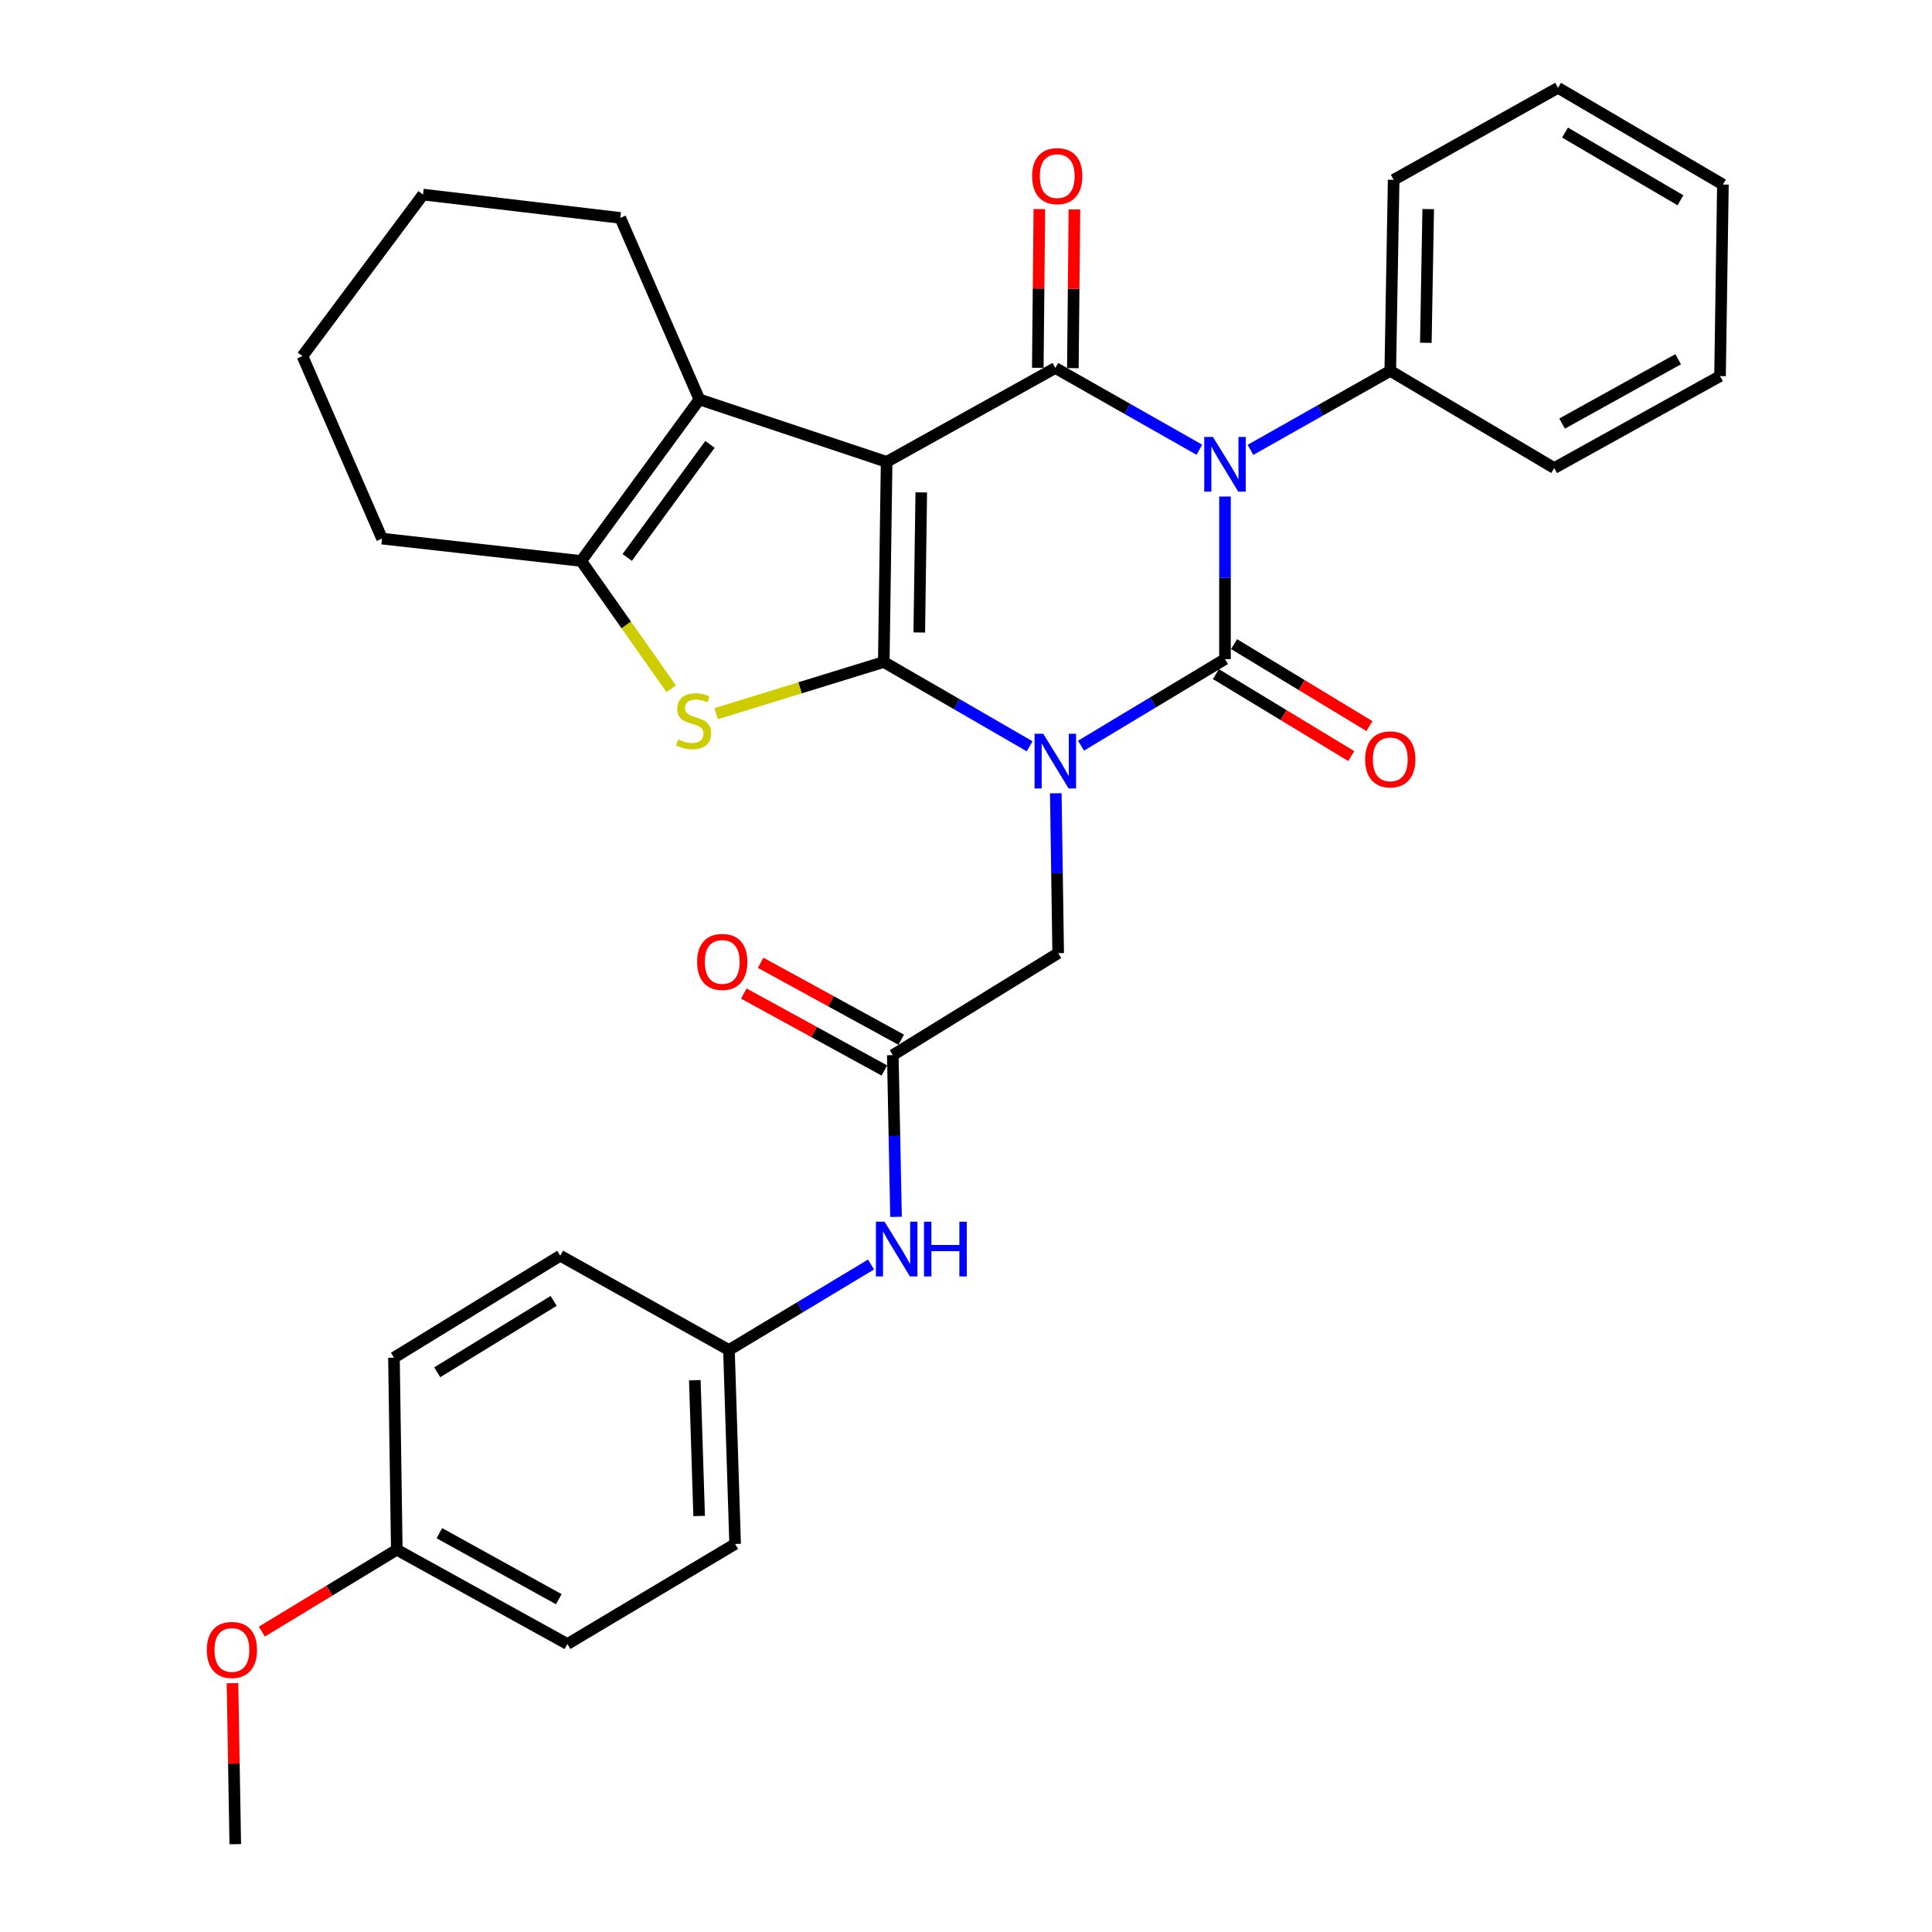 <?xml version='1.0' encoding='iso-8859-1'?>
<svg version='1.1' baseProfile='full'
              xmlns='http://www.w3.org/2000/svg'
                      xmlns:rdkit='http://www.rdkit.org/xml'
                      xmlns:xlink='http://www.w3.org/1999/xlink'
                  xml:space='preserve'
width='1000px' height='1000px' viewBox='0 0 1000 1000'>
<!-- END OF HEADER -->
<rect style='opacity:1.0;fill:#FFFFFF;stroke:none' width='1000' height='1000' x='0' y='0'> </rect>
<path class='bond-0' d='M 532.933,386.266 L 495.188,364.459' style='fill:none;fill-rule:evenodd;stroke:#0000FF;stroke-width:6px;stroke-linecap:butt;stroke-linejoin:miter;stroke-opacity:1' />
<path class='bond-0' d='M 495.188,364.459 L 457.443,342.653' style='fill:none;fill-rule:evenodd;stroke:#000000;stroke-width:6px;stroke-linecap:butt;stroke-linejoin:miter;stroke-opacity:1' />
<path class='bond-2' d='M 559.538,385.956 L 596.795,363.558' style='fill:none;fill-rule:evenodd;stroke:#0000FF;stroke-width:6px;stroke-linecap:butt;stroke-linejoin:miter;stroke-opacity:1' />
<path class='bond-2' d='M 596.795,363.558 L 634.052,341.16' style='fill:none;fill-rule:evenodd;stroke:#000000;stroke-width:6px;stroke-linecap:butt;stroke-linejoin:miter;stroke-opacity:1' />
<path class='bond-8' d='M 546.483,410.597 L 547.096,451.976' style='fill:none;fill-rule:evenodd;stroke:#0000FF;stroke-width:6px;stroke-linecap:butt;stroke-linejoin:miter;stroke-opacity:1' />
<path class='bond-8' d='M 547.096,451.976 L 547.709,493.354' style='fill:none;fill-rule:evenodd;stroke:#000000;stroke-width:6px;stroke-linecap:butt;stroke-linejoin:miter;stroke-opacity:1' />
<path class='bond-1' d='M 457.443,342.653 L 458.916,239.065' style='fill:none;fill-rule:evenodd;stroke:#000000;stroke-width:6px;stroke-linecap:butt;stroke-linejoin:miter;stroke-opacity:1' />
<path class='bond-1' d='M 475.814,327.373 L 476.845,254.862' style='fill:none;fill-rule:evenodd;stroke:#000000;stroke-width:6px;stroke-linecap:butt;stroke-linejoin:miter;stroke-opacity:1' />
<path class='bond-5' d='M 457.443,342.653 L 414.064,356.024' style='fill:none;fill-rule:evenodd;stroke:#000000;stroke-width:6px;stroke-linecap:butt;stroke-linejoin:miter;stroke-opacity:1' />
<path class='bond-5' d='M 414.064,356.024 L 370.684,369.394' style='fill:none;fill-rule:evenodd;stroke:#CCCC00;stroke-width:6px;stroke-linecap:butt;stroke-linejoin:miter;stroke-opacity:1' />
<path class='bond-6' d='M 458.916,239.065 L 362.004,206.745' style='fill:none;fill-rule:evenodd;stroke:#000000;stroke-width:6px;stroke-linecap:butt;stroke-linejoin:miter;stroke-opacity:1' />
<path class='bond-32' d='M 458.916,239.065 L 546.237,190.469' style='fill:none;fill-rule:evenodd;stroke:#000000;stroke-width:6px;stroke-linecap:butt;stroke-linejoin:miter;stroke-opacity:1' />
<path class='bond-3' d='M 634.052,341.16 L 634.052,299.079' style='fill:none;fill-rule:evenodd;stroke:#000000;stroke-width:6px;stroke-linecap:butt;stroke-linejoin:miter;stroke-opacity:1' />
<path class='bond-3' d='M 634.052,299.079 L 634.052,256.997' style='fill:none;fill-rule:evenodd;stroke:#0000FF;stroke-width:6px;stroke-linecap:butt;stroke-linejoin:miter;stroke-opacity:1' />
<path class='bond-10' d='M 629.351,348.924 L 664.374,370.132' style='fill:none;fill-rule:evenodd;stroke:#000000;stroke-width:6px;stroke-linecap:butt;stroke-linejoin:miter;stroke-opacity:1' />
<path class='bond-10' d='M 664.374,370.132 L 699.397,391.341' style='fill:none;fill-rule:evenodd;stroke:#FF0000;stroke-width:6px;stroke-linecap:butt;stroke-linejoin:miter;stroke-opacity:1' />
<path class='bond-10' d='M 638.753,333.397 L 673.776,354.605' style='fill:none;fill-rule:evenodd;stroke:#000000;stroke-width:6px;stroke-linecap:butt;stroke-linejoin:miter;stroke-opacity:1' />
<path class='bond-10' d='M 673.776,354.605 L 708.799,375.814' style='fill:none;fill-rule:evenodd;stroke:#FF0000;stroke-width:6px;stroke-linecap:butt;stroke-linejoin:miter;stroke-opacity:1' />
<path class='bond-4' d='M 620.787,232.787 L 583.512,211.628' style='fill:none;fill-rule:evenodd;stroke:#0000FF;stroke-width:6px;stroke-linecap:butt;stroke-linejoin:miter;stroke-opacity:1' />
<path class='bond-4' d='M 583.512,211.628 L 546.237,190.469' style='fill:none;fill-rule:evenodd;stroke:#000000;stroke-width:6px;stroke-linecap:butt;stroke-linejoin:miter;stroke-opacity:1' />
<path class='bond-11' d='M 647.249,232.855 L 683.423,212.403' style='fill:none;fill-rule:evenodd;stroke:#0000FF;stroke-width:6px;stroke-linecap:butt;stroke-linejoin:miter;stroke-opacity:1' />
<path class='bond-11' d='M 683.423,212.403 L 719.598,191.951' style='fill:none;fill-rule:evenodd;stroke:#000000;stroke-width:6px;stroke-linecap:butt;stroke-linejoin:miter;stroke-opacity:1' />
<path class='bond-12' d='M 555.312,190.558 L 555.716,149.484' style='fill:none;fill-rule:evenodd;stroke:#000000;stroke-width:6px;stroke-linecap:butt;stroke-linejoin:miter;stroke-opacity:1' />
<path class='bond-12' d='M 555.716,149.484 L 556.121,108.411' style='fill:none;fill-rule:evenodd;stroke:#FF0000;stroke-width:6px;stroke-linecap:butt;stroke-linejoin:miter;stroke-opacity:1' />
<path class='bond-12' d='M 537.161,190.379 L 537.565,149.306' style='fill:none;fill-rule:evenodd;stroke:#000000;stroke-width:6px;stroke-linecap:butt;stroke-linejoin:miter;stroke-opacity:1' />
<path class='bond-12' d='M 537.565,149.306 L 537.97,108.232' style='fill:none;fill-rule:evenodd;stroke:#FF0000;stroke-width:6px;stroke-linecap:butt;stroke-linejoin:miter;stroke-opacity:1' />
<path class='bond-7' d='M 347.423,356.509 L 324.122,323.432' style='fill:none;fill-rule:evenodd;stroke:#CCCC00;stroke-width:6px;stroke-linecap:butt;stroke-linejoin:miter;stroke-opacity:1' />
<path class='bond-7' d='M 324.122,323.432 L 300.822,290.355' style='fill:none;fill-rule:evenodd;stroke:#000000;stroke-width:6px;stroke-linecap:butt;stroke-linejoin:miter;stroke-opacity:1' />
<path class='bond-17' d='M 362.004,206.745 L 321.062,112.788' style='fill:none;fill-rule:evenodd;stroke:#000000;stroke-width:6px;stroke-linecap:butt;stroke-linejoin:miter;stroke-opacity:1' />
<path class='bond-33' d='M 362.004,206.745 L 300.822,290.355' style='fill:none;fill-rule:evenodd;stroke:#000000;stroke-width:6px;stroke-linecap:butt;stroke-linejoin:miter;stroke-opacity:1' />
<path class='bond-33' d='M 367.476,230.006 L 324.648,288.533' style='fill:none;fill-rule:evenodd;stroke:#000000;stroke-width:6px;stroke-linecap:butt;stroke-linejoin:miter;stroke-opacity:1' />
<path class='bond-18' d='M 300.822,290.355 L 197.739,278.788' style='fill:none;fill-rule:evenodd;stroke:#000000;stroke-width:6px;stroke-linecap:butt;stroke-linejoin:miter;stroke-opacity:1' />
<path class='bond-9' d='M 547.709,493.354 L 462.112,546.126' style='fill:none;fill-rule:evenodd;stroke:#000000;stroke-width:6px;stroke-linecap:butt;stroke-linejoin:miter;stroke-opacity:1' />
<path class='bond-13' d='M 462.112,546.126 L 462.945,587.986' style='fill:none;fill-rule:evenodd;stroke:#000000;stroke-width:6px;stroke-linecap:butt;stroke-linejoin:miter;stroke-opacity:1' />
<path class='bond-13' d='M 462.945,587.986 L 463.778,629.846' style='fill:none;fill-rule:evenodd;stroke:#0000FF;stroke-width:6px;stroke-linecap:butt;stroke-linejoin:miter;stroke-opacity:1' />
<path class='bond-14' d='M 466.47,538.165 L 430.089,518.249' style='fill:none;fill-rule:evenodd;stroke:#000000;stroke-width:6px;stroke-linecap:butt;stroke-linejoin:miter;stroke-opacity:1' />
<path class='bond-14' d='M 430.089,518.249 L 393.707,498.334' style='fill:none;fill-rule:evenodd;stroke:#FF0000;stroke-width:6px;stroke-linecap:butt;stroke-linejoin:miter;stroke-opacity:1' />
<path class='bond-14' d='M 457.754,554.087 L 421.373,534.172' style='fill:none;fill-rule:evenodd;stroke:#000000;stroke-width:6px;stroke-linecap:butt;stroke-linejoin:miter;stroke-opacity:1' />
<path class='bond-14' d='M 421.373,534.172 L 384.991,514.256' style='fill:none;fill-rule:evenodd;stroke:#FF0000;stroke-width:6px;stroke-linecap:butt;stroke-linejoin:miter;stroke-opacity:1' />
<path class='bond-24' d='M 719.598,191.951 L 721.353,93.073' style='fill:none;fill-rule:evenodd;stroke:#000000;stroke-width:6px;stroke-linecap:butt;stroke-linejoin:miter;stroke-opacity:1' />
<path class='bond-24' d='M 738.01,177.441 L 739.239,108.227' style='fill:none;fill-rule:evenodd;stroke:#000000;stroke-width:6px;stroke-linecap:butt;stroke-linejoin:miter;stroke-opacity:1' />
<path class='bond-25' d='M 719.598,191.951 L 804.459,242.262' style='fill:none;fill-rule:evenodd;stroke:#000000;stroke-width:6px;stroke-linecap:butt;stroke-linejoin:miter;stroke-opacity:1' />
<path class='bond-15' d='M 450.836,654.507 L 414.069,676.641' style='fill:none;fill-rule:evenodd;stroke:#0000FF;stroke-width:6px;stroke-linecap:butt;stroke-linejoin:miter;stroke-opacity:1' />
<path class='bond-15' d='M 414.069,676.641 L 377.302,698.774' style='fill:none;fill-rule:evenodd;stroke:#000000;stroke-width:6px;stroke-linecap:butt;stroke-linejoin:miter;stroke-opacity:1' />
<path class='bond-19' d='M 377.302,698.774 L 289.981,649.945' style='fill:none;fill-rule:evenodd;stroke:#000000;stroke-width:6px;stroke-linecap:butt;stroke-linejoin:miter;stroke-opacity:1' />
<path class='bond-20' d='M 377.302,698.774 L 380.499,799.165' style='fill:none;fill-rule:evenodd;stroke:#000000;stroke-width:6px;stroke-linecap:butt;stroke-linejoin:miter;stroke-opacity:1' />
<path class='bond-20' d='M 359.639,714.41 L 361.877,784.684' style='fill:none;fill-rule:evenodd;stroke:#000000;stroke-width:6px;stroke-linecap:butt;stroke-linejoin:miter;stroke-opacity:1' />
<path class='bond-16' d='M 205.383,802.129 L 293.692,850.948' style='fill:none;fill-rule:evenodd;stroke:#000000;stroke-width:6px;stroke-linecap:butt;stroke-linejoin:miter;stroke-opacity:1' />
<path class='bond-16' d='M 227.412,793.566 L 289.228,827.739' style='fill:none;fill-rule:evenodd;stroke:#000000;stroke-width:6px;stroke-linecap:butt;stroke-linejoin:miter;stroke-opacity:1' />
<path class='bond-23' d='M 205.383,802.129 L 170.459,823.324' style='fill:none;fill-rule:evenodd;stroke:#000000;stroke-width:6px;stroke-linecap:butt;stroke-linejoin:miter;stroke-opacity:1' />
<path class='bond-23' d='M 170.459,823.324 L 135.534,844.519' style='fill:none;fill-rule:evenodd;stroke:#FF0000;stroke-width:6px;stroke-linecap:butt;stroke-linejoin:miter;stroke-opacity:1' />
<path class='bond-35' d='M 205.383,802.129 L 203.911,702.737' style='fill:none;fill-rule:evenodd;stroke:#000000;stroke-width:6px;stroke-linecap:butt;stroke-linejoin:miter;stroke-opacity:1' />
<path class='bond-27' d='M 321.062,112.788 L 218.967,100.707' style='fill:none;fill-rule:evenodd;stroke:#000000;stroke-width:6px;stroke-linecap:butt;stroke-linejoin:miter;stroke-opacity:1' />
<path class='bond-28' d='M 197.739,278.788 L 156.544,184.317' style='fill:none;fill-rule:evenodd;stroke:#000000;stroke-width:6px;stroke-linecap:butt;stroke-linejoin:miter;stroke-opacity:1' />
<path class='bond-21' d='M 289.981,649.945 L 203.911,702.737' style='fill:none;fill-rule:evenodd;stroke:#000000;stroke-width:6px;stroke-linecap:butt;stroke-linejoin:miter;stroke-opacity:1' />
<path class='bond-21' d='M 286.561,673.337 L 226.312,710.292' style='fill:none;fill-rule:evenodd;stroke:#000000;stroke-width:6px;stroke-linecap:butt;stroke-linejoin:miter;stroke-opacity:1' />
<path class='bond-22' d='M 380.499,799.165 L 293.692,850.948' style='fill:none;fill-rule:evenodd;stroke:#000000;stroke-width:6px;stroke-linecap:butt;stroke-linejoin:miter;stroke-opacity:1' />
<path class='bond-26' d='M 120.336,871.199 L 121.055,912.872' style='fill:none;fill-rule:evenodd;stroke:#FF0000;stroke-width:6px;stroke-linecap:butt;stroke-linejoin:miter;stroke-opacity:1' />
<path class='bond-26' d='M 121.055,912.872 L 121.773,954.545' style='fill:none;fill-rule:evenodd;stroke:#000000;stroke-width:6px;stroke-linecap:butt;stroke-linejoin:miter;stroke-opacity:1' />
<path class='bond-29' d='M 721.353,93.073 L 806.435,45.455' style='fill:none;fill-rule:evenodd;stroke:#000000;stroke-width:6px;stroke-linecap:butt;stroke-linejoin:miter;stroke-opacity:1' />
<path class='bond-30' d='M 804.459,242.262 L 890.287,194.674' style='fill:none;fill-rule:evenodd;stroke:#000000;stroke-width:6px;stroke-linecap:butt;stroke-linejoin:miter;stroke-opacity:1' />
<path class='bond-30' d='M 808.531,219.249 L 868.611,185.937' style='fill:none;fill-rule:evenodd;stroke:#000000;stroke-width:6px;stroke-linecap:butt;stroke-linejoin:miter;stroke-opacity:1' />
<path class='bond-34' d='M 218.967,100.707 L 156.544,184.317' style='fill:none;fill-rule:evenodd;stroke:#000000;stroke-width:6px;stroke-linecap:butt;stroke-linejoin:miter;stroke-opacity:1' />
<path class='bond-36' d='M 806.435,45.455 L 891.78,95.524' style='fill:none;fill-rule:evenodd;stroke:#000000;stroke-width:6px;stroke-linecap:butt;stroke-linejoin:miter;stroke-opacity:1' />
<path class='bond-36' d='M 810.052,68.621 L 869.793,103.67' style='fill:none;fill-rule:evenodd;stroke:#000000;stroke-width:6px;stroke-linecap:butt;stroke-linejoin:miter;stroke-opacity:1' />
<path class='bond-31' d='M 890.287,194.674 L 891.78,95.524' style='fill:none;fill-rule:evenodd;stroke:#000000;stroke-width:6px;stroke-linecap:butt;stroke-linejoin:miter;stroke-opacity:1' />
<path  class='atom-0' d='M 539.977 379.792
L 549.257 394.792
Q 550.177 396.272, 551.657 398.952
Q 553.137 401.632, 553.217 401.792
L 553.217 379.792
L 556.977 379.792
L 556.977 408.112
L 553.097 408.112
L 543.137 391.712
Q 541.977 389.792, 540.737 387.592
Q 539.537 385.392, 539.177 384.712
L 539.177 408.112
L 535.497 408.112
L 535.497 379.792
L 539.977 379.792
' fill='#0000FF'/>
<path  class='atom-4' d='M 627.792 226.156
L 637.072 241.156
Q 637.992 242.636, 639.472 245.316
Q 640.952 247.996, 641.032 248.156
L 641.032 226.156
L 644.792 226.156
L 644.792 254.476
L 640.912 254.476
L 630.952 238.076
Q 629.792 236.156, 628.552 233.956
Q 627.352 231.756, 626.992 231.076
L 626.992 254.476
L 623.312 254.476
L 623.312 226.156
L 627.792 226.156
' fill='#0000FF'/>
<path  class='atom-6' d='M 351.029 382.707
Q 351.349 382.827, 352.669 383.387
Q 353.989 383.947, 355.429 384.307
Q 356.909 384.627, 358.349 384.627
Q 361.029 384.627, 362.589 383.347
Q 364.149 382.027, 364.149 379.747
Q 364.149 378.187, 363.349 377.227
Q 362.589 376.267, 361.389 375.747
Q 360.189 375.227, 358.189 374.627
Q 355.669 373.867, 354.149 373.147
Q 352.669 372.427, 351.589 370.907
Q 350.549 369.387, 350.549 366.827
Q 350.549 363.267, 352.949 361.067
Q 355.389 358.867, 360.189 358.867
Q 363.469 358.867, 367.189 360.427
L 366.269 363.507
Q 362.869 362.107, 360.309 362.107
Q 357.549 362.107, 356.029 363.267
Q 354.509 364.387, 354.549 366.347
Q 354.549 367.867, 355.309 368.787
Q 356.109 369.707, 357.229 370.227
Q 358.389 370.747, 360.309 371.347
Q 362.869 372.147, 364.389 372.947
Q 365.909 373.747, 366.989 375.387
Q 368.109 376.987, 368.109 379.747
Q 368.109 383.667, 365.469 385.787
Q 362.869 387.867, 358.509 387.867
Q 355.989 387.867, 354.069 387.307
Q 352.189 386.787, 349.949 385.867
L 351.029 382.707
' fill='#CCCC00'/>
<path  class='atom-11' d='M 706.598 393.044
Q 706.598 386.244, 709.958 382.444
Q 713.318 378.644, 719.598 378.644
Q 725.878 378.644, 729.238 382.444
Q 732.598 386.244, 732.598 393.044
Q 732.598 399.924, 729.198 403.844
Q 725.798 407.724, 719.598 407.724
Q 713.358 407.724, 709.958 403.844
Q 706.598 399.964, 706.598 393.044
M 719.598 404.524
Q 723.918 404.524, 726.238 401.644
Q 728.598 398.724, 728.598 393.044
Q 728.598 387.484, 726.238 384.684
Q 723.918 381.844, 719.598 381.844
Q 715.278 381.844, 712.918 384.644
Q 710.598 387.444, 710.598 393.044
Q 710.598 398.764, 712.918 401.644
Q 715.278 404.524, 719.598 404.524
' fill='#FF0000'/>
<path  class='atom-13' d='M 534.215 91.156
Q 534.215 84.356, 537.575 80.556
Q 540.935 76.757, 547.215 76.757
Q 553.495 76.757, 556.855 80.556
Q 560.215 84.356, 560.215 91.156
Q 560.215 98.037, 556.815 101.956
Q 553.415 105.836, 547.215 105.836
Q 540.975 105.836, 537.575 101.956
Q 534.215 98.076, 534.215 91.156
M 547.215 102.636
Q 551.535 102.636, 553.855 99.757
Q 556.215 96.837, 556.215 91.156
Q 556.215 85.597, 553.855 82.796
Q 551.535 79.957, 547.215 79.957
Q 542.895 79.957, 540.535 82.757
Q 538.215 85.556, 538.215 91.156
Q 538.215 96.876, 540.535 99.757
Q 542.895 102.636, 547.215 102.636
' fill='#FF0000'/>
<path  class='atom-14' d='M 457.849 632.357
L 467.129 647.357
Q 468.049 648.837, 469.529 651.517
Q 471.009 654.197, 471.089 654.357
L 471.089 632.357
L 474.849 632.357
L 474.849 660.677
L 470.969 660.677
L 461.009 644.277
Q 459.849 642.357, 458.609 640.157
Q 457.409 637.957, 457.049 637.277
L 457.049 660.677
L 453.369 660.677
L 453.369 632.357
L 457.849 632.357
' fill='#0000FF'/>
<path  class='atom-14' d='M 478.249 632.357
L 482.089 632.357
L 482.089 644.397
L 496.569 644.397
L 496.569 632.357
L 500.409 632.357
L 500.409 660.677
L 496.569 660.677
L 496.569 647.597
L 482.089 647.597
L 482.089 660.677
L 478.249 660.677
L 478.249 632.357
' fill='#0000FF'/>
<path  class='atom-15' d='M 360.833 497.882
Q 360.833 491.082, 364.193 487.282
Q 367.553 483.482, 373.833 483.482
Q 380.113 483.482, 383.473 487.282
Q 386.833 491.082, 386.833 497.882
Q 386.833 504.762, 383.433 508.682
Q 380.033 512.562, 373.833 512.562
Q 367.593 512.562, 364.193 508.682
Q 360.833 504.802, 360.833 497.882
M 373.833 509.362
Q 378.153 509.362, 380.473 506.482
Q 382.833 503.562, 382.833 497.882
Q 382.833 492.322, 380.473 489.522
Q 378.153 486.682, 373.833 486.682
Q 369.513 486.682, 367.153 489.482
Q 364.833 492.282, 364.833 497.882
Q 364.833 503.602, 367.153 506.482
Q 369.513 509.362, 373.833 509.362
' fill='#FF0000'/>
<path  class='atom-24' d='M 107.039 854.003
Q 107.039 847.203, 110.399 843.403
Q 113.759 839.603, 120.039 839.603
Q 126.319 839.603, 129.679 843.403
Q 133.039 847.203, 133.039 854.003
Q 133.039 860.883, 129.639 864.803
Q 126.239 868.683, 120.039 868.683
Q 113.799 868.683, 110.399 864.803
Q 107.039 860.923, 107.039 854.003
M 120.039 865.483
Q 124.359 865.483, 126.679 862.603
Q 129.039 859.683, 129.039 854.003
Q 129.039 848.443, 126.679 845.643
Q 124.359 842.803, 120.039 842.803
Q 115.719 842.803, 113.359 845.603
Q 111.039 848.403, 111.039 854.003
Q 111.039 859.723, 113.359 862.603
Q 115.719 865.483, 120.039 865.483
' fill='#FF0000'/>
</svg>
